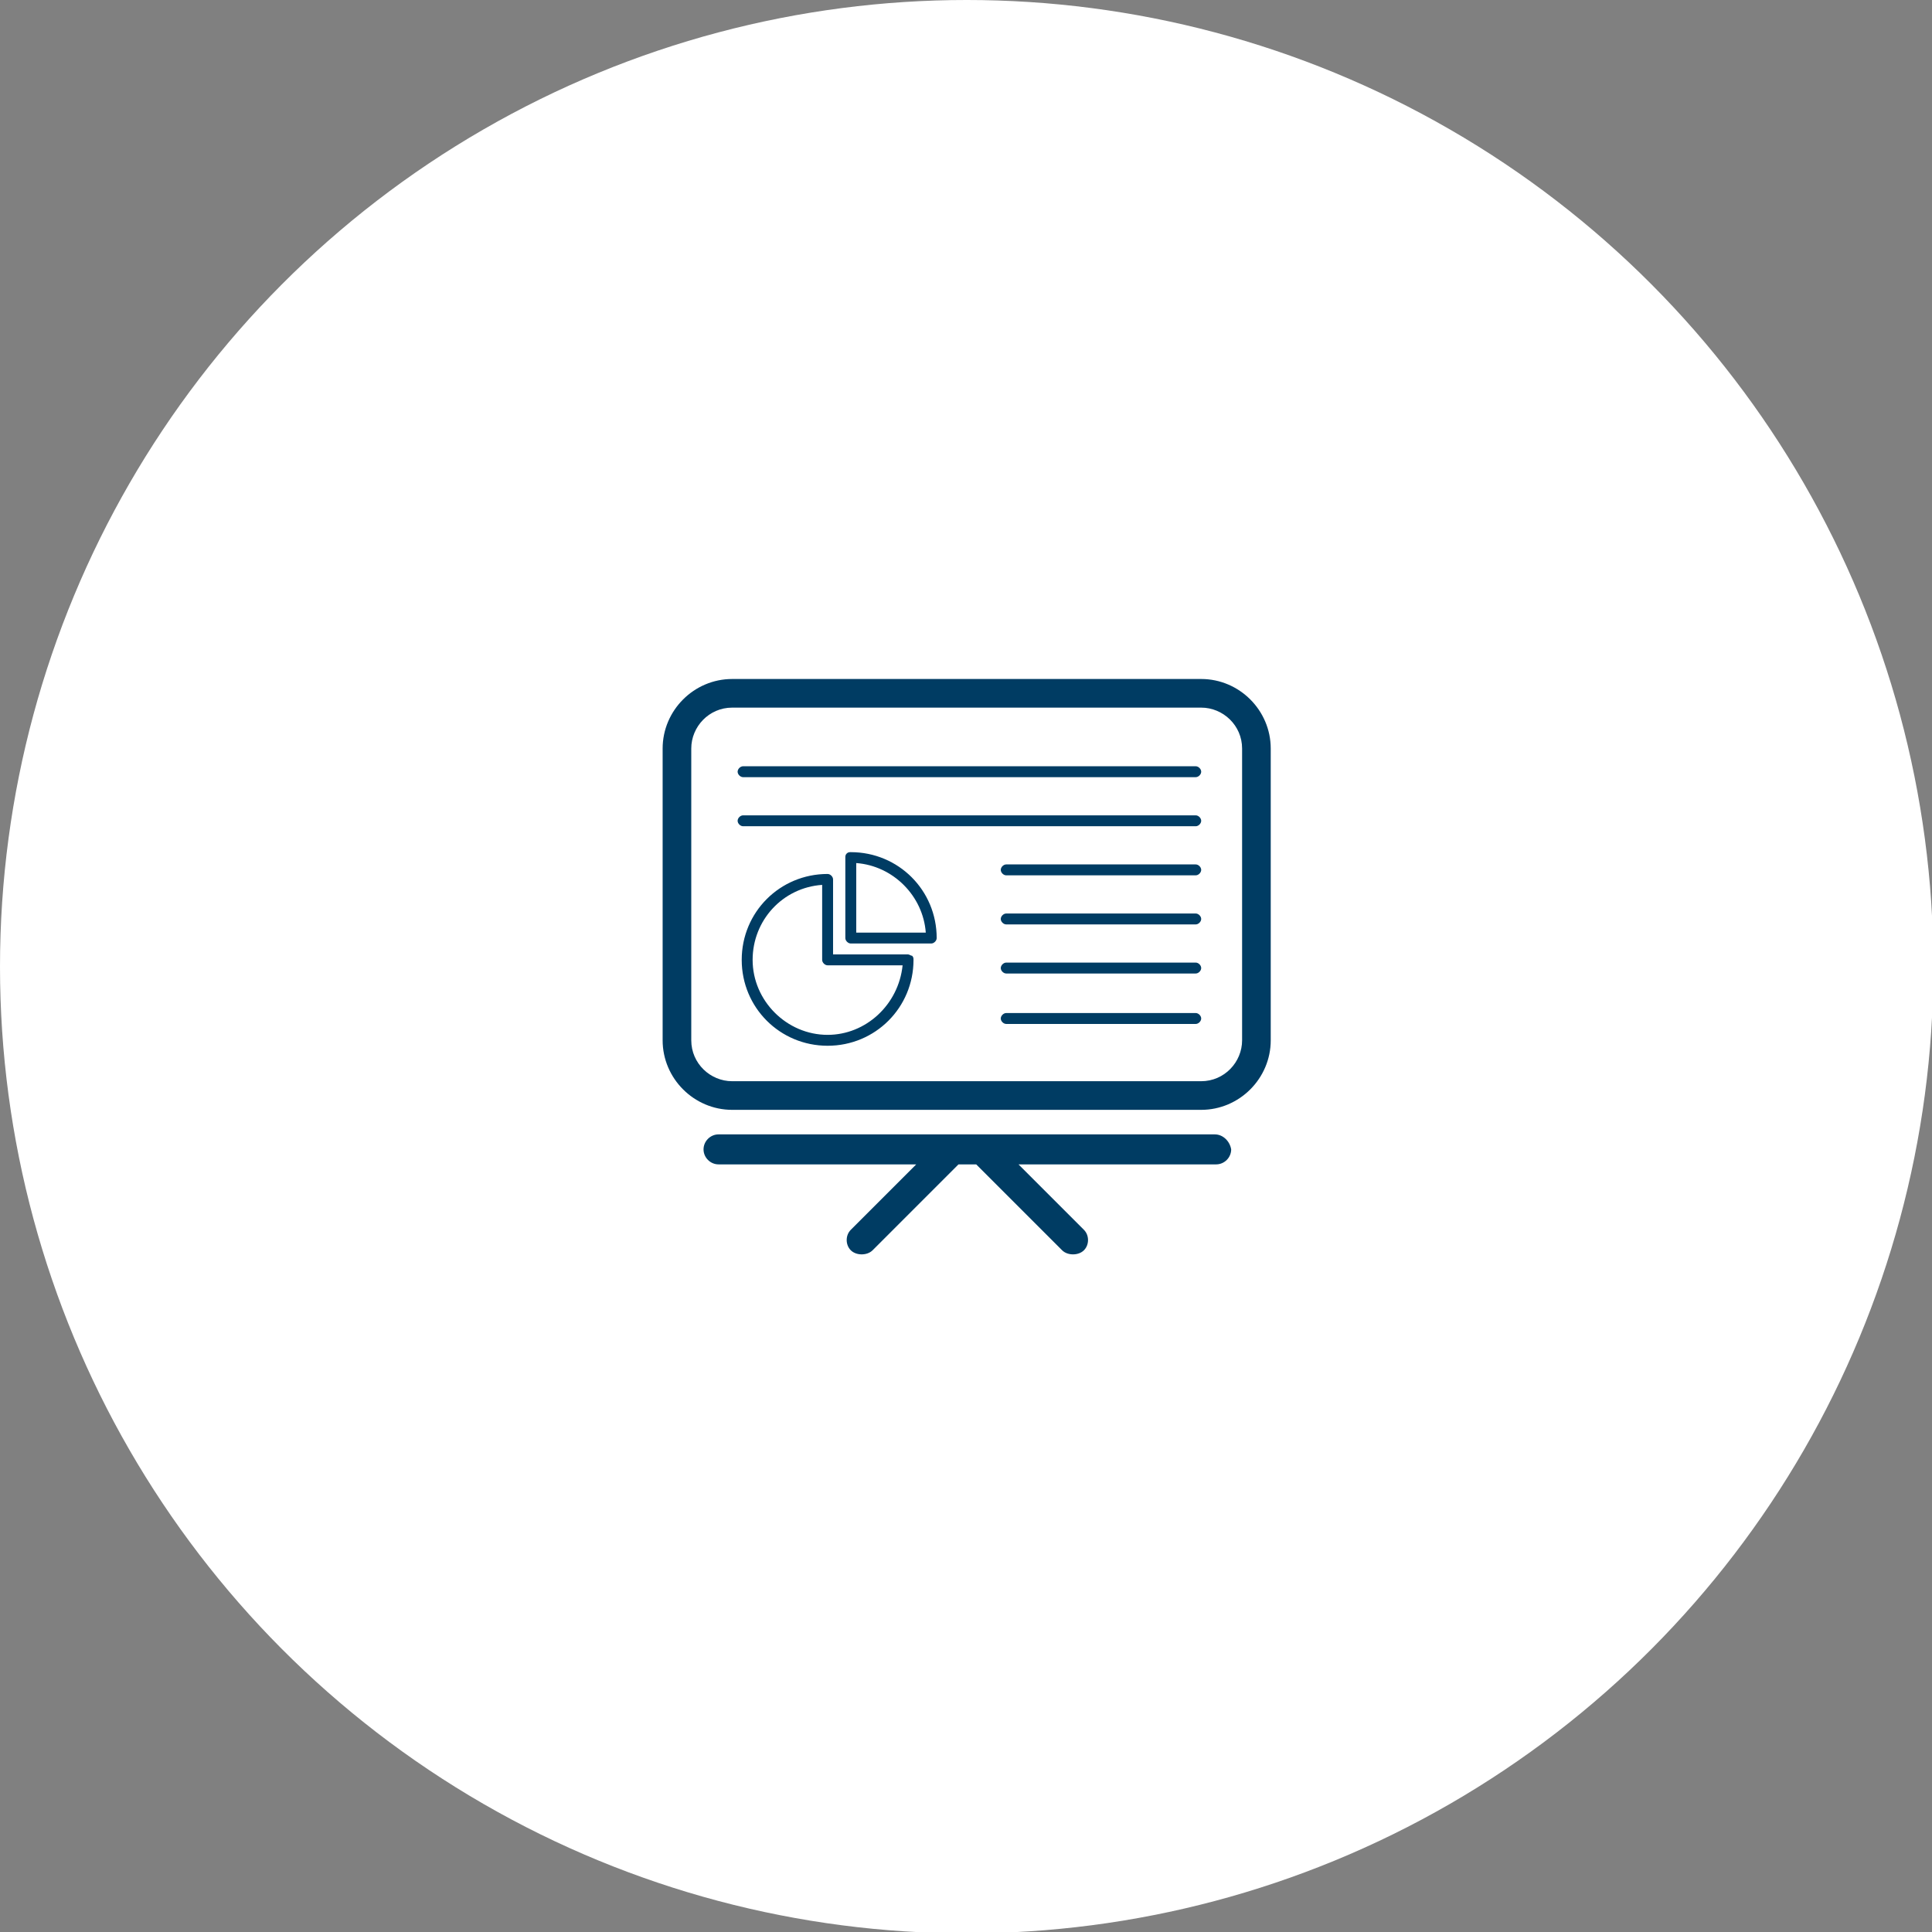 <?xml version="1.0" encoding="utf-8"?>
<!-- Generator: Adobe Illustrator 19.1.0, SVG Export Plug-In . SVG Version: 6.00 Build 0)  -->
<svg version="1.1" id="Capa_1" xmlns="http://www.w3.org/2000/svg" xmlns:xlink="http://www.w3.org/1999/xlink" x="0px" y="0px"
	 viewBox="0 0 141.7 141.7" style="enable-background:new 0 0 141.7 141.7;" xml:space="preserve">
<rect x="0" y="0" width="141.7" height="141.7" fill="#808080" stroke="none"/>
<style type="text/css">
	.st0{fill:#FFFFFF;}
	.st1{fill:#003C63;}
</style>
<circle class="st0" cx="70.9" cy="70.9" r="70.9"/>
<path class="st1" d="M88.1,49.8H53.7c-2.8,0-5.1,2.3-5.1,5.1v21.4c0,2.8,2.3,5.1,5.1,5.1h34.4c2.8,0,5.1-2.3,5.1-5.1V54.9
	C93.2,52.1,90.9,49.8,88.1,49.8z M91.1,76.3c0,1.6-1.3,3-3,3H53.7c-1.6,0-3-1.3-3-3V54.9c0-1.6,1.3-3,3-3h34.4c1.6,0,3,1.3,3,3V76.3
	z"/>
<path class="st1" d="M89.1,83.2H52.7c-0.6,0-1.1,0.5-1.1,1.1c0,0.6,0.5,1.1,1.1,1.1h14.5l-4.8,4.8c-0.4,0.4-0.4,1.1,0,1.5
	c0.2,0.2,0.5,0.3,0.8,0.3c0.3,0,0.6-0.1,0.8-0.3l6.3-6.3h1.3l6.3,6.3c0.2,0.2,0.5,0.3,0.8,0.3c0.3,0,0.6-0.1,0.8-0.3
	c0.4-0.4,0.4-1.1,0-1.5l-4.8-4.8h14.5c0.6,0,1.1-0.5,1.1-1.1C90.2,83.7,89.7,83.2,89.1,83.2z"/>
<path class="st1" d="M87.7,56.2H54.5c-0.2,0-0.4,0.2-0.4,0.4c0,0.2,0.2,0.4,0.4,0.4h33.2c0.2,0,0.4-0.2,0.4-0.4
	C88.1,56.4,87.9,56.2,87.7,56.2z"/>
<path class="st1" d="M87.7,59.8H54.5c-0.2,0-0.4,0.2-0.4,0.4c0,0.2,0.2,0.4,0.4,0.4h33.2c0.2,0,0.4-0.2,0.4-0.4
	C88.1,60,87.9,59.8,87.7,59.8z"/>
<path class="st1" d="M87.7,63.4H73.8c-0.2,0-0.4,0.2-0.4,0.4s0.2,0.4,0.4,0.4h13.9c0.2,0,0.4-0.2,0.4-0.4S87.9,63.4,87.7,63.4z"/>
<path class="st1" d="M87.7,67H73.8c-0.2,0-0.4,0.2-0.4,0.4s0.2,0.4,0.4,0.4h13.9c0.2,0,0.4-0.2,0.4-0.4S87.9,67,87.7,67z"/>
<path class="st1" d="M87.7,70.6H73.8c-0.2,0-0.4,0.2-0.4,0.4s0.2,0.4,0.4,0.4h13.9c0.2,0,0.4-0.2,0.4-0.4S87.9,70.6,87.7,70.6z"/>
<path class="st1" d="M87.7,74.3H73.8c-0.2,0-0.4,0.2-0.4,0.4s0.2,0.4,0.4,0.4h13.9c0.2,0,0.4-0.2,0.4-0.4S87.9,74.3,87.7,74.3z"/>
<path class="st1" d="M66.6,70h-5.5v-5.5c0-0.2-0.2-0.4-0.4-0.4c-3.5,0-6.3,2.8-6.3,6.3c0,3.5,2.8,6.3,6.3,6.3c3.5,0,6.3-2.8,6.3-6.3
	c0-0.1,0-0.2-0.1-0.3C66.8,70.1,66.7,70,66.6,70z M60.7,75.9c-3,0-5.5-2.5-5.5-5.5c0-2.9,2.2-5.3,5.1-5.5v5.5c0,0.2,0.2,0.4,0.4,0.4
	h5.5C65.9,73.7,63.5,75.9,60.7,75.9z"/>
<path class="st1" d="M62.4,62.5c-0.1,0-0.2,0-0.3,0.1C62,62.7,62,62.8,62,62.9v5.9c0,0.2,0.2,0.4,0.4,0.4h5.9c0.2,0,0.4-0.2,0.4-0.4
	C68.7,65.3,65.9,62.5,62.4,62.5z M62.8,68.4v-5.1c2.7,0.2,4.9,2.4,5.1,5.1H62.8z"/>
</svg>
